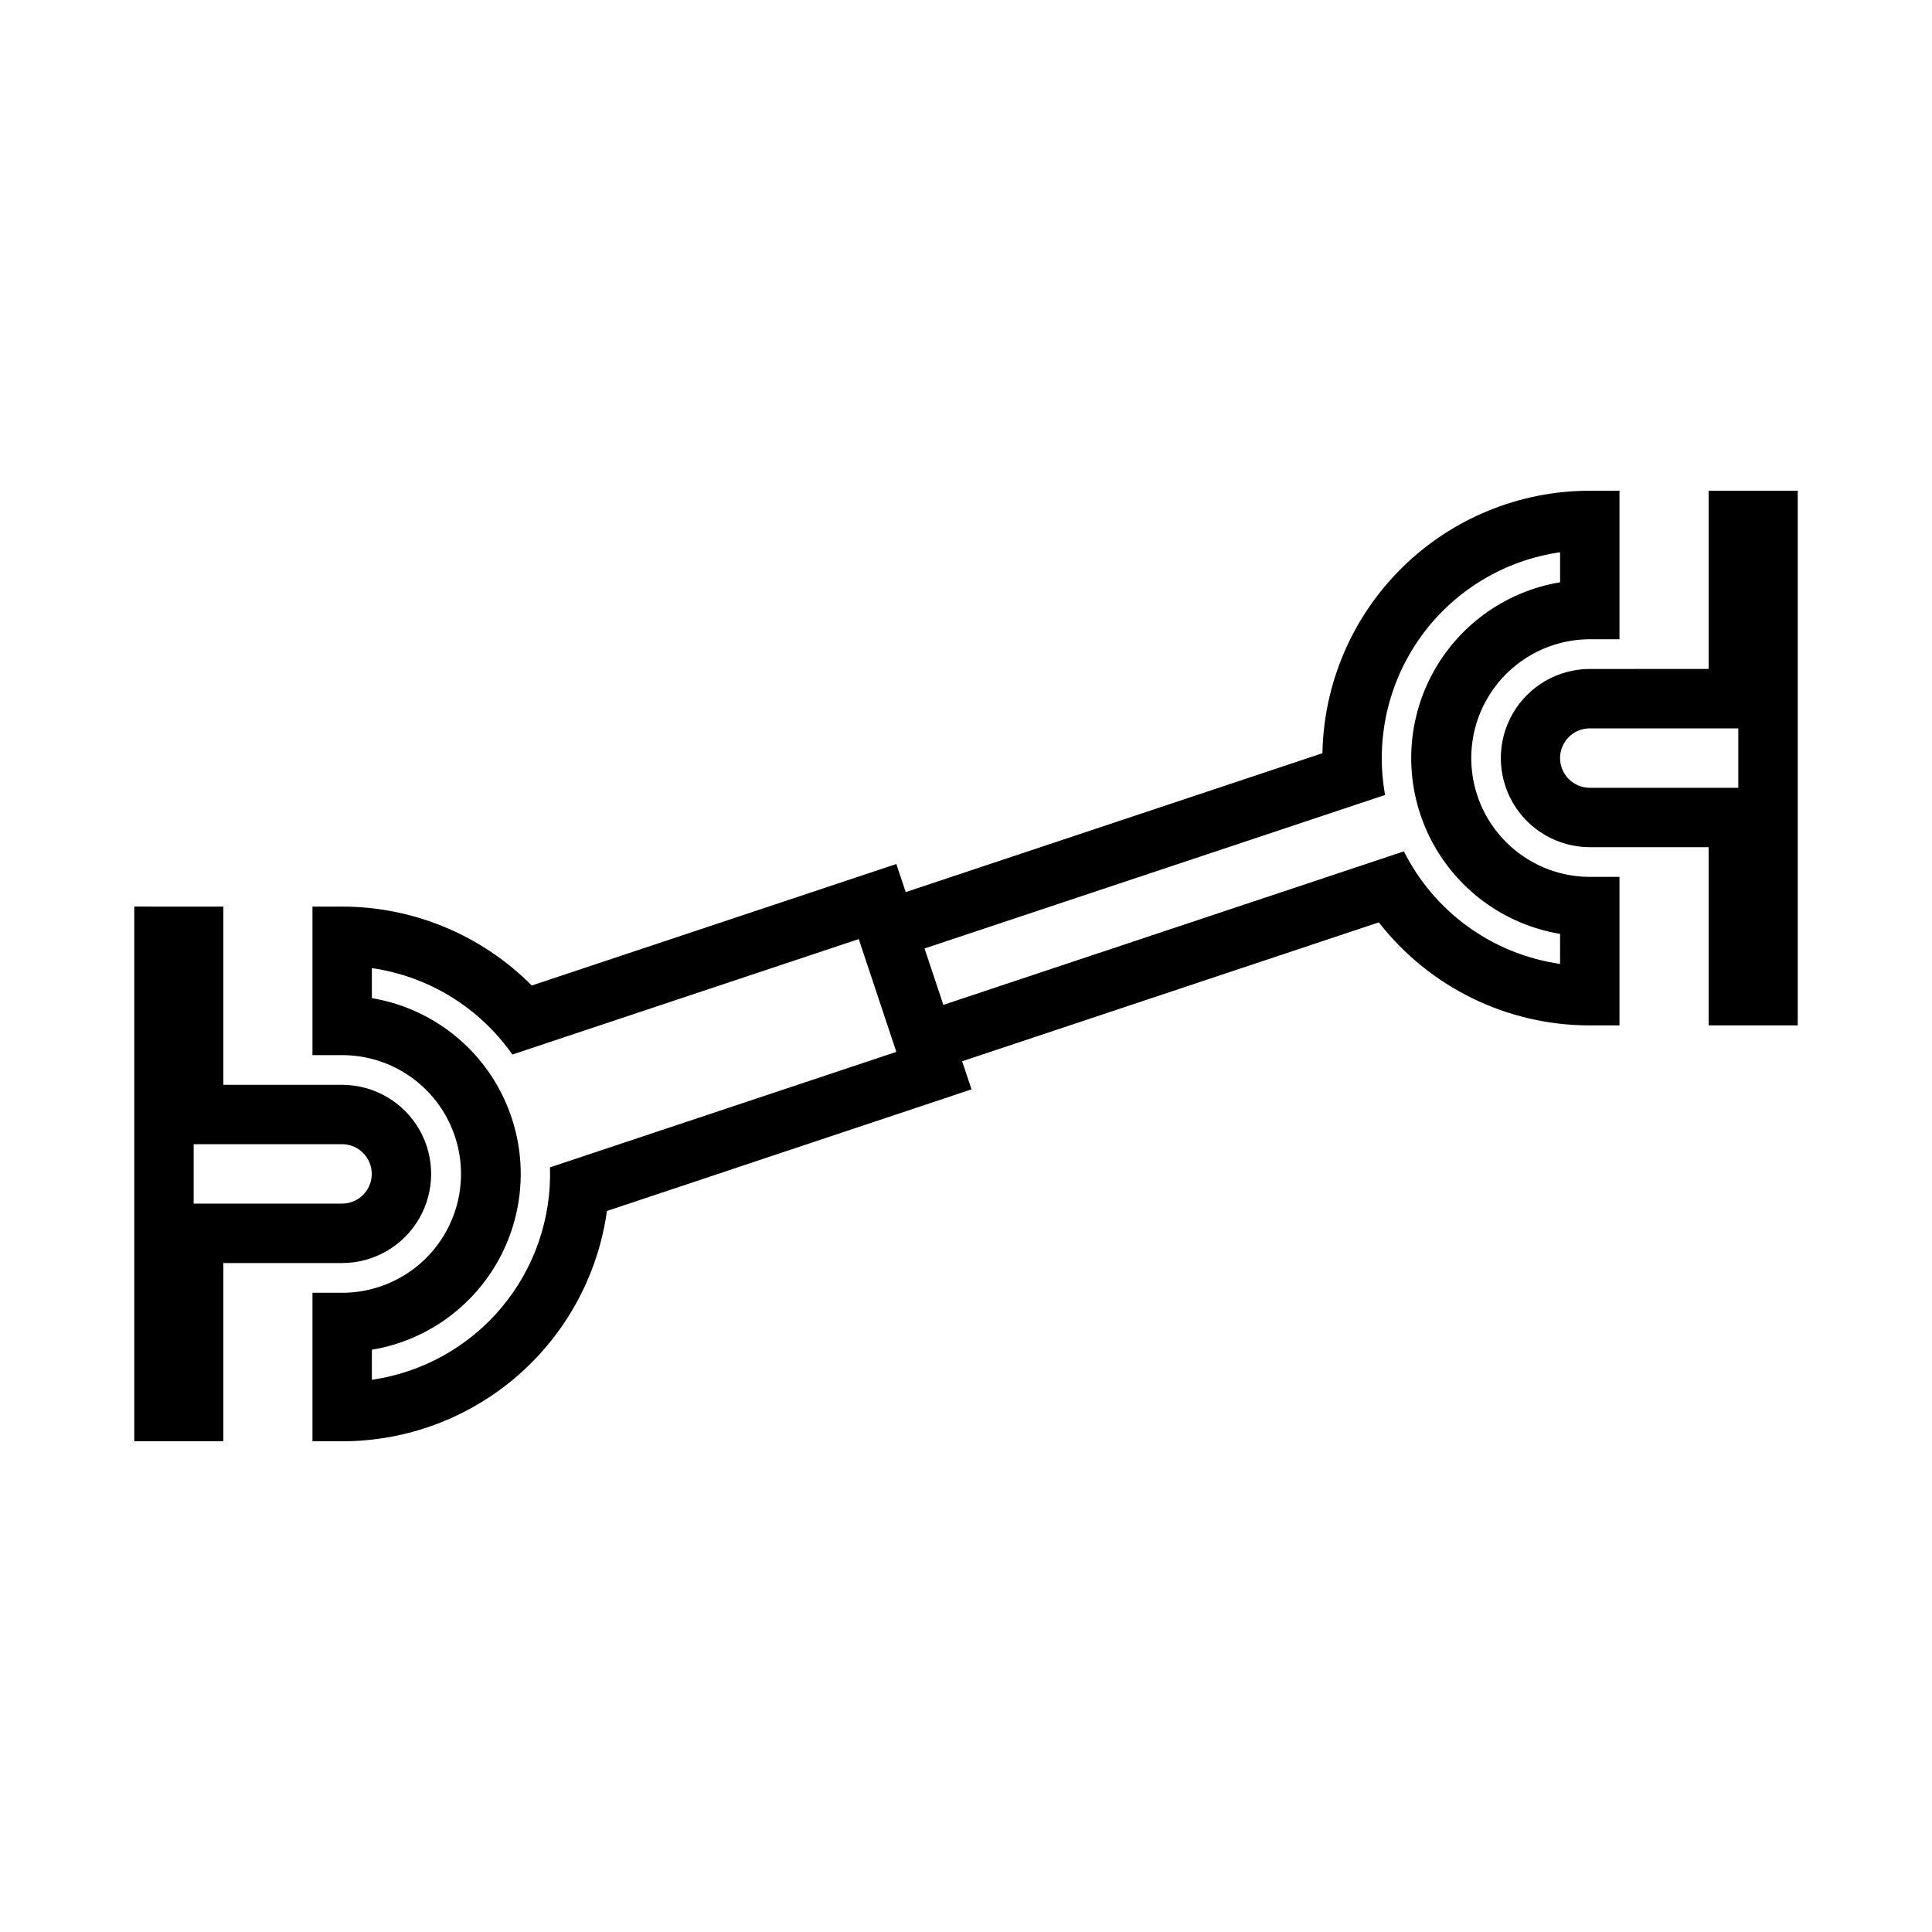 <?xml version="1.0" encoding="UTF-8"?>
<!-- Uploaded to: SVG Repo, www.svgrepo.com, Generator: SVG Repo Mixer Tools -->
<svg fill="#000000" width="800px" height="800px" version="1.1" viewBox="144 144 512 512" xmlns="http://www.w3.org/2000/svg">
 <g>
  <path d="m565.31 274.05c-18.57-0.004-36.398 7.285-49.648 20.293-13.25 13.008-20.863 30.699-21.203 49.266l-110.43 36.809-2.492-7.441-96.617 32.195 0.004-0.004c-13.293-13.379-31.379-20.906-50.242-20.91h-7.875v39.359h7.871l0.004 0.004c11.25 0 21.645 6 27.27 15.742s5.625 21.746 0 31.488c-5.625 9.742-16.02 15.746-27.27 15.746h-7.875v39.359h7.875c17.09 0 33.605-6.176 46.504-17.395 12.895-11.219 21.301-26.719 23.664-43.645l96.617-32.227-2.492-7.441 110.43-36.809c13.43 17.234 34.055 27.312 55.906 27.305h7.871v-39.359h-7.871c-11.23-0.027-21.598-6.035-27.203-15.766-5.609-9.73-5.609-21.711 0-31.441 5.606-9.73 15.973-15.738 27.203-15.77h7.871v-39.359zm-7.871 16.297v7.965h-0.004c-14.82 2.477-27.578 11.855-34.363 25.262-6.781 13.406-6.781 29.242 0 42.648 6.785 13.41 19.543 22.789 34.363 25.266v7.965-0.004c-17.844-2.57-33.301-13.711-41.387-29.828l-122.05 40.684-4.981-14.945 122.05-40.684-0.004 0.004c-2.656-14.719 0.785-29.879 9.527-42.012 8.746-12.129 22.043-20.188 36.844-22.316zm-185.86 102.52 9.961 29.891-91.789 30.598c0.434 13.547-4.141 26.777-12.848 37.164-8.707 10.387-20.938 17.199-34.352 19.137v-7.965 0.004c14.82-2.477 27.578-11.855 34.359-25.266 6.785-13.406 6.785-29.238 0-42.648-6.781-13.406-19.539-22.785-34.359-25.262v-7.965 0.004c15.039 2.172 28.516 10.461 37.238 22.906z"/>
  <path d="m596.8 274.05v47.23l-31.488 0.004c-8.43 0.012-16.211 4.519-20.418 11.82-4.211 7.297-4.211 16.289 0 23.59 4.207 7.301 11.988 11.805 20.418 11.82h31.488v47.23h23.617v-141.7zm-31.488 62.977h39.359v15.746h-39.359c-4.348 0-7.875-3.527-7.875-7.875 0-4.348 3.527-7.871 7.875-7.871z"/>
  <path d="m179.58 384.25v141.7h23.617v-47.23h31.488c8.426-0.012 16.207-4.519 20.418-11.82 4.207-7.301 4.207-16.289 0-23.59-4.211-7.301-11.992-11.805-20.418-11.82h-31.488v-47.23zm15.742 62.977h39.363c4.332 0.023 7.832 3.543 7.832 7.875s-3.5 7.848-7.832 7.871h-39.363z"/>
 </g>
</svg>